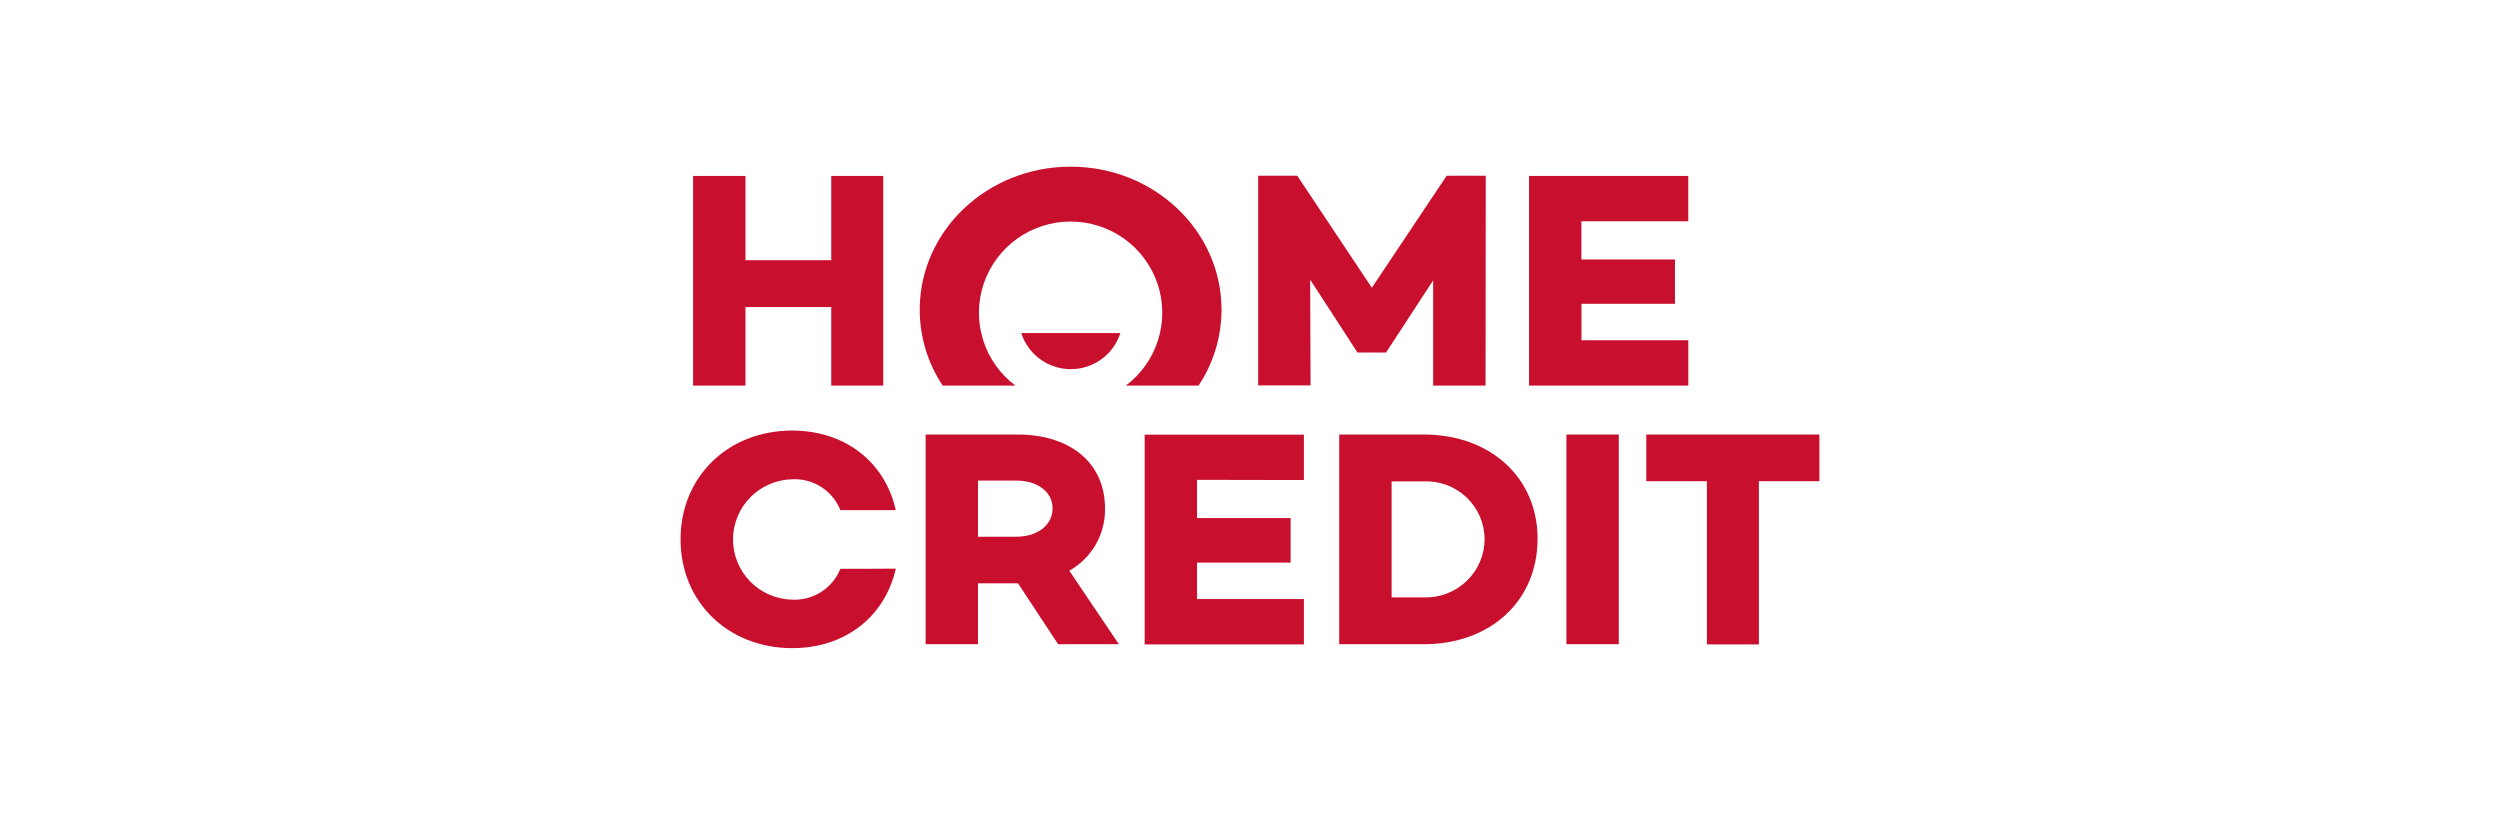 <?xml version="1.0" encoding="UTF-8"?> <svg xmlns="http://www.w3.org/2000/svg" width="270" height="88" viewBox="0 0 270 88" fill="none"> <g clip-path="url(#clip0_139_327)"> <path d="M114.274 69.572L109.949 63.003H105.624V69.572H99.966V46.928H109.909C115.567 46.928 119.339 49.987 119.339 54.884C119.372 56.251 119.031 57.602 118.352 58.791C117.673 59.981 116.682 60.964 115.484 61.636L120.835 69.572H114.274ZM105.623 57.964H109.803C111.976 57.964 113.678 56.761 113.678 54.904C113.678 53.069 111.976 51.906 109.803 51.906H105.623V57.964ZM129.28 51.828V55.949H139.386V60.763H129.28V64.696H140.822V69.592H123.623V46.947H140.822V51.844L129.28 51.823V51.828ZM166.056 58.193C166.056 64.925 160.936 69.576 153.777 69.576H144.635V46.928H153.779C160.932 46.928 166.058 51.559 166.058 58.189L166.056 58.193ZM160.337 58.193C160.329 57.353 160.151 56.523 159.815 55.753C159.478 54.982 158.989 54.287 158.377 53.709C157.765 53.13 157.043 52.68 156.252 52.385C155.462 52.09 154.62 51.956 153.777 51.991H150.293V64.517H153.779C154.631 64.546 155.48 64.403 156.276 64.098C157.072 63.792 157.797 63.331 158.41 62.74C159.022 62.149 159.508 61.442 159.839 60.66C160.171 59.878 160.34 59.037 160.338 58.189L160.337 58.193ZM174.83 46.932V69.576H169.172V46.928L174.83 46.932ZM196.499 51.971H189.96V69.597H184.342V51.966H177.8V46.928H196.496V51.966L196.499 51.971ZM90.76 61.435C90.347 62.463 89.621 63.336 88.684 63.933C87.747 64.53 86.645 64.82 85.534 64.763C83.831 64.72 82.211 64.016 81.021 62.802C79.832 61.587 79.166 59.959 79.166 58.263C79.166 56.567 79.832 54.938 81.021 53.723C82.211 52.509 83.831 51.806 85.534 51.763C86.646 51.702 87.749 51.99 88.687 52.587C89.624 53.185 90.35 54.06 90.76 55.091H96.746C95.578 49.909 91.293 46.502 85.553 46.502C78.687 46.496 73.5 51.436 73.5 58.248C73.5 65.06 78.687 70 85.554 70C91.294 70 95.579 66.593 96.747 61.412C96.747 61.431 90.761 61.431 90.761 61.431L90.76 61.435ZM95.393 19.003V41.647H89.777V33.16H80.511V41.647H74.853V18.999H80.511V28.098H89.777V18.999L95.393 19.003ZM160.439 41.647H154.781V30.281L149.718 38.033V38.074H146.582V38.033L141.498 30.2L141.539 41.625H135.882V18.98H140.105L148.161 31.077L156.239 18.98H160.462L160.441 41.644L160.439 41.647ZM170.792 23.899V28.019H180.898V32.814H170.798V36.751H182.34V41.648H165.135V18.999H182.334V23.896L170.792 23.899ZM115.628 18C106.628 18 99.331 24.916 99.331 33.443C99.328 36.36 100.19 39.212 101.81 41.643H109.66C108.004 40.399 106.782 38.668 106.168 36.695C105.554 34.722 105.578 32.608 106.237 30.649C106.897 28.691 108.158 26.988 109.842 25.782C111.527 24.576 113.55 23.927 115.626 23.927C117.701 23.927 119.724 24.576 121.409 25.782C123.093 26.988 124.354 28.691 125.014 30.649C125.673 32.608 125.697 34.722 125.083 36.695C124.469 38.668 123.247 40.399 121.591 41.643H129.443C131.062 39.212 131.924 36.36 131.923 33.443C131.923 24.915 124.645 18 115.626 18H115.628ZM110.298 35.972C110.658 37.103 111.371 38.09 112.333 38.791C113.295 39.491 114.456 39.869 115.648 39.869C116.84 39.869 118.001 39.491 118.963 38.791C119.925 38.09 120.638 37.103 120.998 35.972H110.298Z" fill="#C80F2E"></path> </g> <defs> <clipPath id="clip0_139_327"> <rect width="123" height="52" fill="white" transform="translate(73.5 18)"></rect> </clipPath> </defs> </svg> 